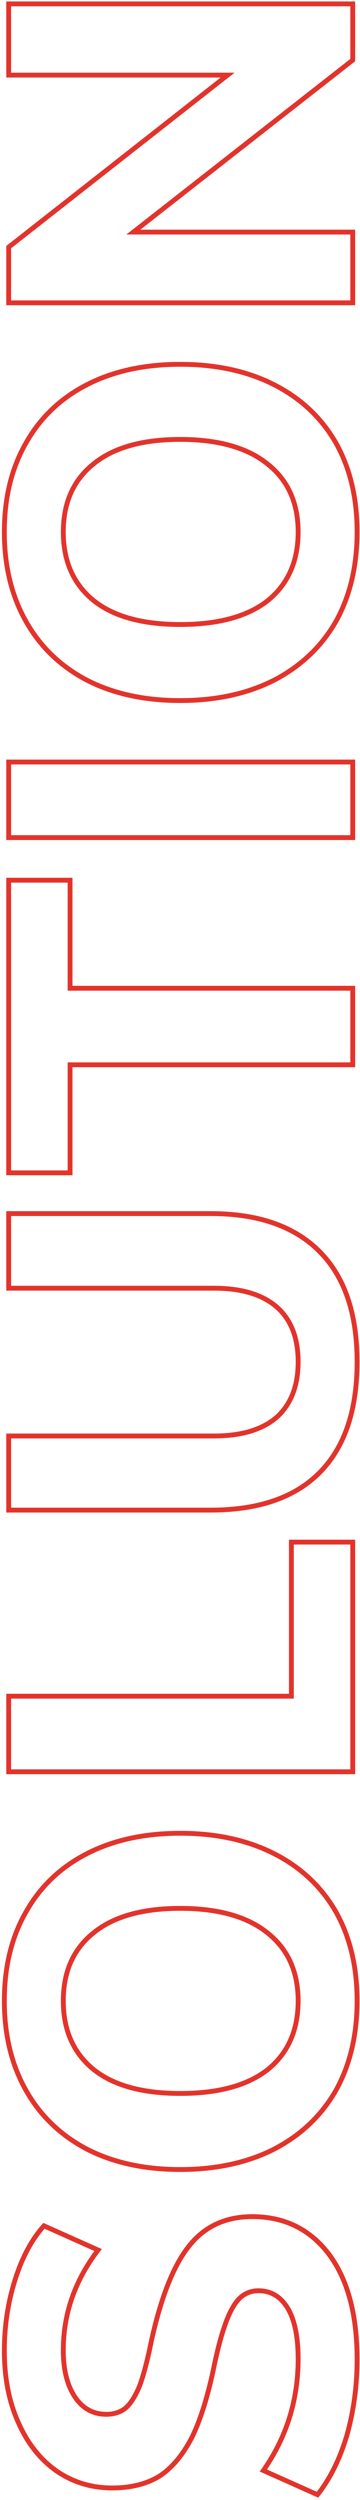 <svg width="149" height="1032" fill="none" xmlns="http://www.w3.org/2000/svg"><path d="M143.6 1005.2l.958.28h.003l.002-.01-.963-.27zm-12.2 24.6l-.408.91.708.32.482-.61-.782-.62zm-22.4-10l-.82-.57-.694.99 1.106.49.408-.91zm10.2-66.8l.864-.504-.005-.007-.859.511zm-22.8-.6l.855.518.01-.015.008-.015-.873-.488zm-7.6 23.4l-.978-.21-.002.012.98.198zm-9.2 30l.89.45.006-.01.005-.01-.901-.43zM66.2 1022l.53.85.012-.01.012-.01-.554-.83zm-42.8-2l-.577.82h.01l.567-.82zm-15.8-20l.916-.401-.005-.012-.911.413zm-1.4-58.8l-.954-.3.954.3zm12-22.4l.407-.913-.662-.296-.487.538.742.671zm22.4 10l.794.608.77-1.005-1.157-.516-.407.913zM31 989.4l-.832.555.832-.555zm21 4.6l.63.776.014-.011.014-.012L52 994zm5.8-9.2l.926.376.005-.012.005-.013-.936-.351zm4.8-18.2l-.977-.214-.002.007-.001.008.98.199zm15.6-39.4l.78.625.006-.007-.786-.618zm58 3.4l.802-.597-.005-.006-.797.603zm10.6 43.4c0 10.713-1.389 21.022-4.163 30.93l1.926.54c2.825-10.092 4.237-20.583 4.237-31.47h-2zm-4.159 30.92c-2.905 9.77-6.92 17.84-12.024 24.26l1.565 1.24c5.296-6.65 9.415-14.97 12.376-24.94l-1.917-.56zm-10.834 23.97l-22.4-10-.815 1.82 22.4 10 .815-1.82zm-21.988-8.52c9.719-13.9 14.581-29.434 14.581-46.57h-2c0 16.731-4.739 31.86-14.22 45.43l1.639 1.14zM124.4 973.8c0-9.144-1.408-16.283-4.336-21.304l-1.728 1.008c2.671 4.579 4.064 11.306 4.064 20.296h2zm-4.341-21.311c-3.091-5.199-7.465-7.889-13.059-7.889v2c4.805 0 8.565 2.243 11.34 6.911l1.719-1.022zM107 944.6c-4.955 0-8.794 2.518-11.473 7.312l1.746.976c2.387-4.273 5.615-6.288 9.727-6.288v-2zm-11.455 7.282c-2.761 4.555-5.321 12.5-7.723 23.708l1.956.42c2.398-11.192 4.904-18.847 7.477-23.092l-1.71-1.036zm-7.725 23.72c-2.525 12.491-5.571 22.401-9.121 29.768l1.802.86c3.65-7.566 6.737-17.656 9.279-30.232l-1.96-.396zm-9.111 29.748c-3.68 7.22-8.045 12.47-13.064 15.82l1.11 1.66c5.38-3.59 9.949-9.14 13.736-16.58l-1.782-.9zm-13.04 15.8c-5.138 3.21-11.543 4.85-19.27 4.85v2c8.008 0 14.803-1.7 20.33-5.15l-1.06-1.7zM46.4 1026c-8.338 0-15.806-2.28-22.433-6.82l-1.132 1.64c6.973 4.79 14.838 7.18 23.566 7.18v-2zm-22.423-6.82c-6.633-4.68-11.79-11.19-15.46-19.581l-1.832.801c3.797 8.68 9.173 15.5 16.14 20.42l1.152-1.64zM8.511 999.587C4.713 991.206 2.8 981.485 2.8 970.4h-2c0 11.315 1.953 21.327 5.889 30.01l1.822-.823zM2.8 970.4c0-10.035 1.452-19.667 4.354-28.9l-1.908-.6C2.28 950.334.8 960.169.8 970.4h2zm4.354-28.9c2.902-9.235 6.841-16.563 11.787-22.029l-1.483-1.342c-5.187 5.734-9.248 13.339-12.212 22.771l1.908.6zm10.638-21.787l22.4 10 .815-1.826-22.4-10-.815 1.826zm22.014 8.479C30.079 940.891 25.2 954.902 25.2 970.2h2c0-14.836 4.72-28.424 14.194-40.792l-1.588-1.216zM25.2 970.2c0 8.124 1.623 14.738 4.968 19.755l1.664-1.11c-3.056-4.583-4.632-10.769-4.632-18.645h-2zm4.968 19.755c3.373 5.06 8.01 7.645 13.832 7.645v-2c-5.111 0-9.141-2.215-12.168-6.755l-1.664 1.11zM44 997.6c3.39 0 6.29-.923 8.63-2.824l-1.26-1.552c-1.927 1.565-4.36 2.376-7.37 2.376v2zm8.658-2.847c2.302-2.015 4.309-5.245 6.068-9.577l-1.853-.752c-1.707 4.202-3.567 7.104-5.532 8.823l1.317 1.506zm6.078-9.602c1.627-4.34 3.24-10.466 4.844-18.352l-1.96-.398c-1.596 7.847-3.184 13.854-4.757 18.048l1.873.702zm4.84-18.337c3.99-18.221 9.15-31.172 15.405-38.989l-1.562-1.25c-6.546 8.183-11.786 21.499-15.796 39.811l1.954.428zm15.41-38.996C85.18 919.945 93.616 916 104.4 916v-2c-11.349 0-20.382 4.189-26.986 12.582l1.572 1.236zM104.4 916c13.028 0 23.33 5.06 31.002 15.203l1.595-1.206C128.937 919.34 118.038 914 104.4 914v2zm30.997 15.197C142.958 941.364 146.8 955.592 146.8 974h2c0-18.659-3.892-33.364-11.798-43.997l-1.605 1.194zM139 862.955l.866.499.004-.006.003-.007-.873-.486zm-25.6 24.2l.451.892.009-.004-.46-.888zm-77.4 0l-.465.885.009.005.456-.89zm-25.2-24.2l.87-.492-.001-.003-.87.495zm0-73.8l.866.499.005-.008-.871-.491zm25.2-24l.456.89-.456-.89zm77.4 0l.451-.893-.451.893zm25.6 24l.871-.492-.005-.008-.866.5zm-28.2 8.8l-.629.777.007.006.622-.783zm-72.2 0l.627.778.008-.006-.635-.772zm0 56.2l-.636.772.008.006.628-.778zm72.4 0l.621.783.007-.005.007-.006-.635-.772zm35.8-28.2c0 13.992-2.903 26.152-8.674 36.513l1.747.973c5.963-10.706 8.927-23.212 8.927-37.486h-2zm-8.666 36.5c-5.901 10.228-14.291 18.163-25.194 23.812l.92 1.776c11.229-5.818 19.907-14.017 26.006-24.589l-1.732-.999zm-25.186 23.807c-10.902 5.517-23.675 8.293-38.348 8.293v2c14.927 0 28.02-2.825 39.251-8.508l-.903-1.785zM74.6 894.555c-14.674 0-27.378-2.776-38.144-8.29l-.912 1.78c11.1 5.685 24.13 8.51 39.056 8.51v-2zm-38.136-8.286c-10.769-5.647-19.025-13.579-24.793-23.806l-1.742.983c5.964 10.574 14.508 18.775 25.606 24.594l.93-1.771zM11.67 862.46c-5.901-10.359-8.87-22.517-8.87-36.505h-2c0 14.278 3.033 26.787 9.132 37.495l1.738-.99zM2.8 825.955c0-13.99 2.969-26.078 8.867-36.301l-1.732-.999C3.83 799.232.8 811.677.8 825.955h2zm8.872-36.309c5.767-10.224 14.02-18.088 24.785-23.601l-.912-1.78c-11.103 5.686-19.65 13.823-25.615 24.398l1.742.983zm24.785-23.601c10.766-5.515 23.47-8.29 38.144-8.29v-2c-14.927 0-27.956 2.824-39.056 8.51l.912 1.78zm38.144-8.29c14.673 0 27.446 2.775 38.348 8.292l.903-1.785c-11.231-5.683-24.325-8.507-39.251-8.507v2zm38.348 8.292c10.9 5.515 19.286 13.382 25.186 23.607l1.732-.999c-6.101-10.574-14.781-18.708-26.015-24.393l-.903 1.785zm25.181 23.599c5.768 10.225 8.671 22.316 8.671 36.309h2c0-14.274-2.964-26.716-8.929-37.292l-1.742.983zm-13.73 36.309c0-12.264-4.309-21.903-12.979-28.784l-1.243 1.567c8.131 6.453 12.222 15.481 12.222 27.217h2zm-12.971-28.778c-8.643-6.997-20.968-10.422-36.83-10.422v2c15.606 0 27.415 3.374 35.572 9.977l1.258-1.555zm-36.83-10.422c-15.859 0-28.122 3.425-36.635 10.427l1.271 1.545c8.02-6.597 19.758-9.972 35.365-9.972v-2zm-36.627 10.421c-8.535 6.883-12.772 16.521-12.772 28.779h2c0-11.742 4.029-20.771 12.027-27.222l-1.255-1.557zM25.2 825.955c0 12.258 4.237 21.957 12.765 28.972l1.27-1.545c-8.006-6.585-12.035-15.685-12.035-27.427h-2zm12.772 28.978c8.512 6.865 20.772 10.222 36.628 10.222v-2c-15.611 0-27.352-3.31-35.372-9.779l-1.256 1.557zM74.6 865.155c15.988 0 28.377-3.357 37.021-10.217l-1.243-1.567c-8.156 6.473-20.033 9.784-35.778 9.784v2zm37.035-10.228c8.527-7.015 12.765-16.714 12.765-28.972h-2c0 11.742-4.03 20.842-12.036 27.427l1.271 1.545zM3.6 731.37h-1v1h1v-1zm0-31.2v-1h-1v1h1zm117 0v1h1v-1h-1zm0-63.6v-1h-1v1h1zm25.4 0h1v-1h-1v1zm0 94.8v1h1v-1h-1zm-141.4 0v-31.2h-2v31.2h2zm-1-30.2h117v-2H3.6v2zm118-1v-63.6h-2v63.6h2zm-1-62.6H146v-2h-25.4v2zm24.4-1v94.8h2v-94.8h-2zm1 93.8H3.6v2H146v-2zm-13.6-122.612l-.712-.703.712.703zm-128.8 15.6h-1v1h1v-1zm0-30.6v-1h-1v1h1zm111-7.8l.655.755.009-.007.008-.008-.672-.74zm0-45.4l.663-.749-.008-.007-.655.756zm-111-7.8h-1v1h1v-1zm0-30.8v-1h-1v1h1zm128.8 15.8l.711-.703-.711.703zm14.4 45.4c0 19.836-5.09 34.745-15.112 44.897l1.423 1.405c10.511-10.647 15.689-26.138 15.689-46.302h-2zm-15.112 44.897c-10.019 10.15-24.79 15.303-44.488 15.303v2c20.035 0 35.397-5.247 45.911-15.898l-1.423-1.405zM87.2 622.358H3.6v2h83.6v-2zm-82.6 1v-30.6h-2v30.6h2zm-1-29.6h85v-2h-85v2zm85 0c11.472 0 20.409-2.631 26.655-8.045l-1.31-1.511c-5.754 4.987-14.151 7.556-25.345 7.556v2zm26.672-8.06c6.125-5.568 9.128-13.466 9.128-23.54h-2c0 9.659-2.864 16.961-8.473 22.06l1.345 1.48zm9.128-23.54c0-10.073-3.003-17.912-9.137-23.349l-1.327 1.497c5.6 4.963 8.464 12.192 8.464 21.852h2zm-9.145-23.356c-6.246-5.413-15.183-8.044-26.655-8.044v2c11.194 0 19.591 2.569 25.345 7.555l1.31-1.511zM88.6 530.758h-85v2h85v-2zm-84 1v-30.8h-2v30.8h2zm-1-29.8h83.6v-2H3.6v2zm83.6 0c19.558 0 34.332 5.216 44.488 15.502l1.423-1.405c-10.644-10.78-26.003-16.097-45.911-16.097v2zm44.488 15.502c10.024 10.154 15.112 24.997 15.112 44.698h2c0-20.033-5.179-35.456-15.689-46.103l-1.423 1.405zM29 439.539v-1h-1v1h1zm0 44.6v1h1v-1h-1zm-25.4 0h-1v1h1v-1zm0-120.8v-1h-1v1h1zm25.4 0h1v-1h-1v1zm0 44.6h-1v1h1v-1zm117 0h1v-1h-1v1zm0 31.6v1h1v-1h-1zm-118 0v44.6h2v-44.6h-2zm1 43.6H3.6v2H29v-2zm-24.4 1v-120.8h-2v120.8h2zm-1-119.8H29v-2H3.6v2zm24.4-1v44.6h2v-44.6h-2zm1 45.6h117v-2H29v2zm116-1v31.6h2v-31.6h-2zm1 30.6H29v2h117v-2zM3.6 345.753h-1v1h1v-1zm0-31.2v-1h-1v1h1zm142.4 0h1v-1h-1v1zm0 31.2v1h1v-1h-1zm-141.4 0v-31.2h-2v31.2h2zm-1-30.2H146v-2H3.6v2zm141.4-1v31.2h2v-31.2h-2zm1 30.2H3.6v2H146v-2zm-7-88.165l.866.499.004-.006.003-.007-.873-.486zm-25.6 24.199l.451.893.009-.005-.46-.888zm-77.4 0l-.465.886.009.005.456-.891zm-25.2-24.199l.87-.492-.001-.003-.87.495zm0-73.801l.866.5.005-.008-.871-.492zm25.2-24l.456.891-.456-.891zm77.4 0l.451-.892-.451.892zm25.6 24l.871-.491-.005-.008-.866.499zm-28.2 8.8l-.63.778.008.006.622-.784zm-72.2 0l.627.779.008-.006-.635-.773zm0 56.2l-.636.773.008.006.628-.779zm72.4 0l.621.784.007-.006.007-.005-.635-.773zm35.8-28.2c0 13.993-2.903 26.153-8.674 36.514l1.747.973c5.963-10.706 8.927-23.212 8.927-37.487h-2zm-8.666 36.501c-5.901 10.228-14.291 18.163-25.194 23.812l.92 1.775c11.229-5.817 19.907-14.016 26.006-24.588l-1.732-.999zm-25.186 23.807c-10.902 5.517-23.675 8.292-38.348 8.292v2c14.927 0 28.02-2.824 39.251-8.507l-.903-1.785zM74.6 288.187c-14.674 0-27.378-2.775-38.144-8.29l-.912 1.781c11.1 5.685 24.13 8.509 39.056 8.509v-2zm-38.136-8.285c-10.769-5.647-19.025-13.58-24.793-23.806l-1.742.983c5.964 10.574 14.508 18.774 25.606 24.594l.93-1.771zM11.67 256.093c-5.901-10.36-8.87-22.517-8.87-36.506h-2c0 14.278 3.033 26.788 9.132 37.495l1.738-.989zM2.8 219.587c0-13.989 2.969-26.077 8.867-36.3l-1.732-.999C3.83 192.865.8 205.31.8 219.587h2zm8.872-36.308c5.767-10.224 14.02-18.088 24.785-23.601l-.912-1.781c-11.103 5.687-19.65 13.823-25.615 24.399l1.742.983zm24.785-23.601c10.766-5.515 23.47-8.29 38.144-8.29v-2c-14.927 0-27.956 2.824-39.056 8.509l.912 1.781zm38.144-8.29c14.673 0 27.446 2.775 38.348 8.292l.903-1.785c-11.231-5.683-24.325-8.507-39.251-8.507v2zm38.348 8.292c10.899 5.515 19.286 13.381 25.186 23.607l1.732-.999c-6.101-10.574-14.781-18.708-26.015-24.393l-.903 1.785zm25.181 23.599c5.768 10.224 8.671 22.316 8.671 36.308h2c0-14.273-2.964-26.715-8.929-37.291l-1.742.983zm-13.73 36.308c0-12.263-4.309-21.902-12.979-28.783l-1.243 1.567c8.13 6.452 12.222 15.48 12.222 27.216h2zm-12.971-28.777c-8.644-6.997-20.968-10.422-36.83-10.422v2c15.606 0 27.415 3.374 35.572 9.977l1.258-1.555zm-36.83-10.422c-15.859 0-28.122 3.425-36.635 10.427l1.271 1.545c8.02-6.598 19.758-9.972 35.365-9.972v-2zm-36.627 10.421C29.437 197.692 25.2 207.33 25.2 219.587h2c0-11.742 4.029-20.77 12.027-27.221l-1.255-1.557zM25.2 219.587c0 12.259 4.237 21.958 12.765 28.973l1.27-1.545C31.229 240.43 27.2 231.329 27.2 219.587h-2zm12.772 28.979c8.512 6.865 20.772 10.221 36.628 10.221v-2c-15.611 0-27.352-3.309-35.372-9.778l-1.256 1.557zM74.6 258.787c15.988 0 28.377-3.356 37.021-10.216l-1.243-1.567c-8.156 6.473-20.033 9.783-35.778 9.783v2zm37.035-10.227c8.527-7.015 12.765-16.714 12.765-28.973h-2c0 11.742-4.03 20.843-12.036 27.428l1.271 1.545zM3.6 1.603v-1h-1v1h1zm142.4 0h1v-1h-1v1zm0 23.2l.616.788.384-.3v-.488h-1zm-90.8 71l-.616-.788-2.287 1.788H55.2v-1zm90.8 0h1v-1h-1v1zm0 29.2v1h1v-1h-1zm-142.4 0h-1v1h1v-1zm0-23l-.617-.787-.383.3v.487h1zm90.6-71l.617.787 2.28-1.787H94.2v1zm-90.6 0h-1v1h1v-1zm0-28.4H146v-2H3.6v2zm141.4-1v23.2h2v-23.2h-2zm.384 22.412l-90.8 71 1.232 1.576 90.8-71-1.232-1.576zM55.2 96.803H146v-2H55.2v2zm89.8-1v29.2h2v-29.2h-2zm1 28.2H3.6v2H146v-2zm-141.4 1v-23h-2v23h2zm-.383-22.213l90.6-71-1.234-1.574-90.6 71 1.234 1.574zM94.2 30.003H3.6v2h90.6v-2zm-89.6 1v-29.4h-2v29.4h2z" fill="#E3332B"/></svg>